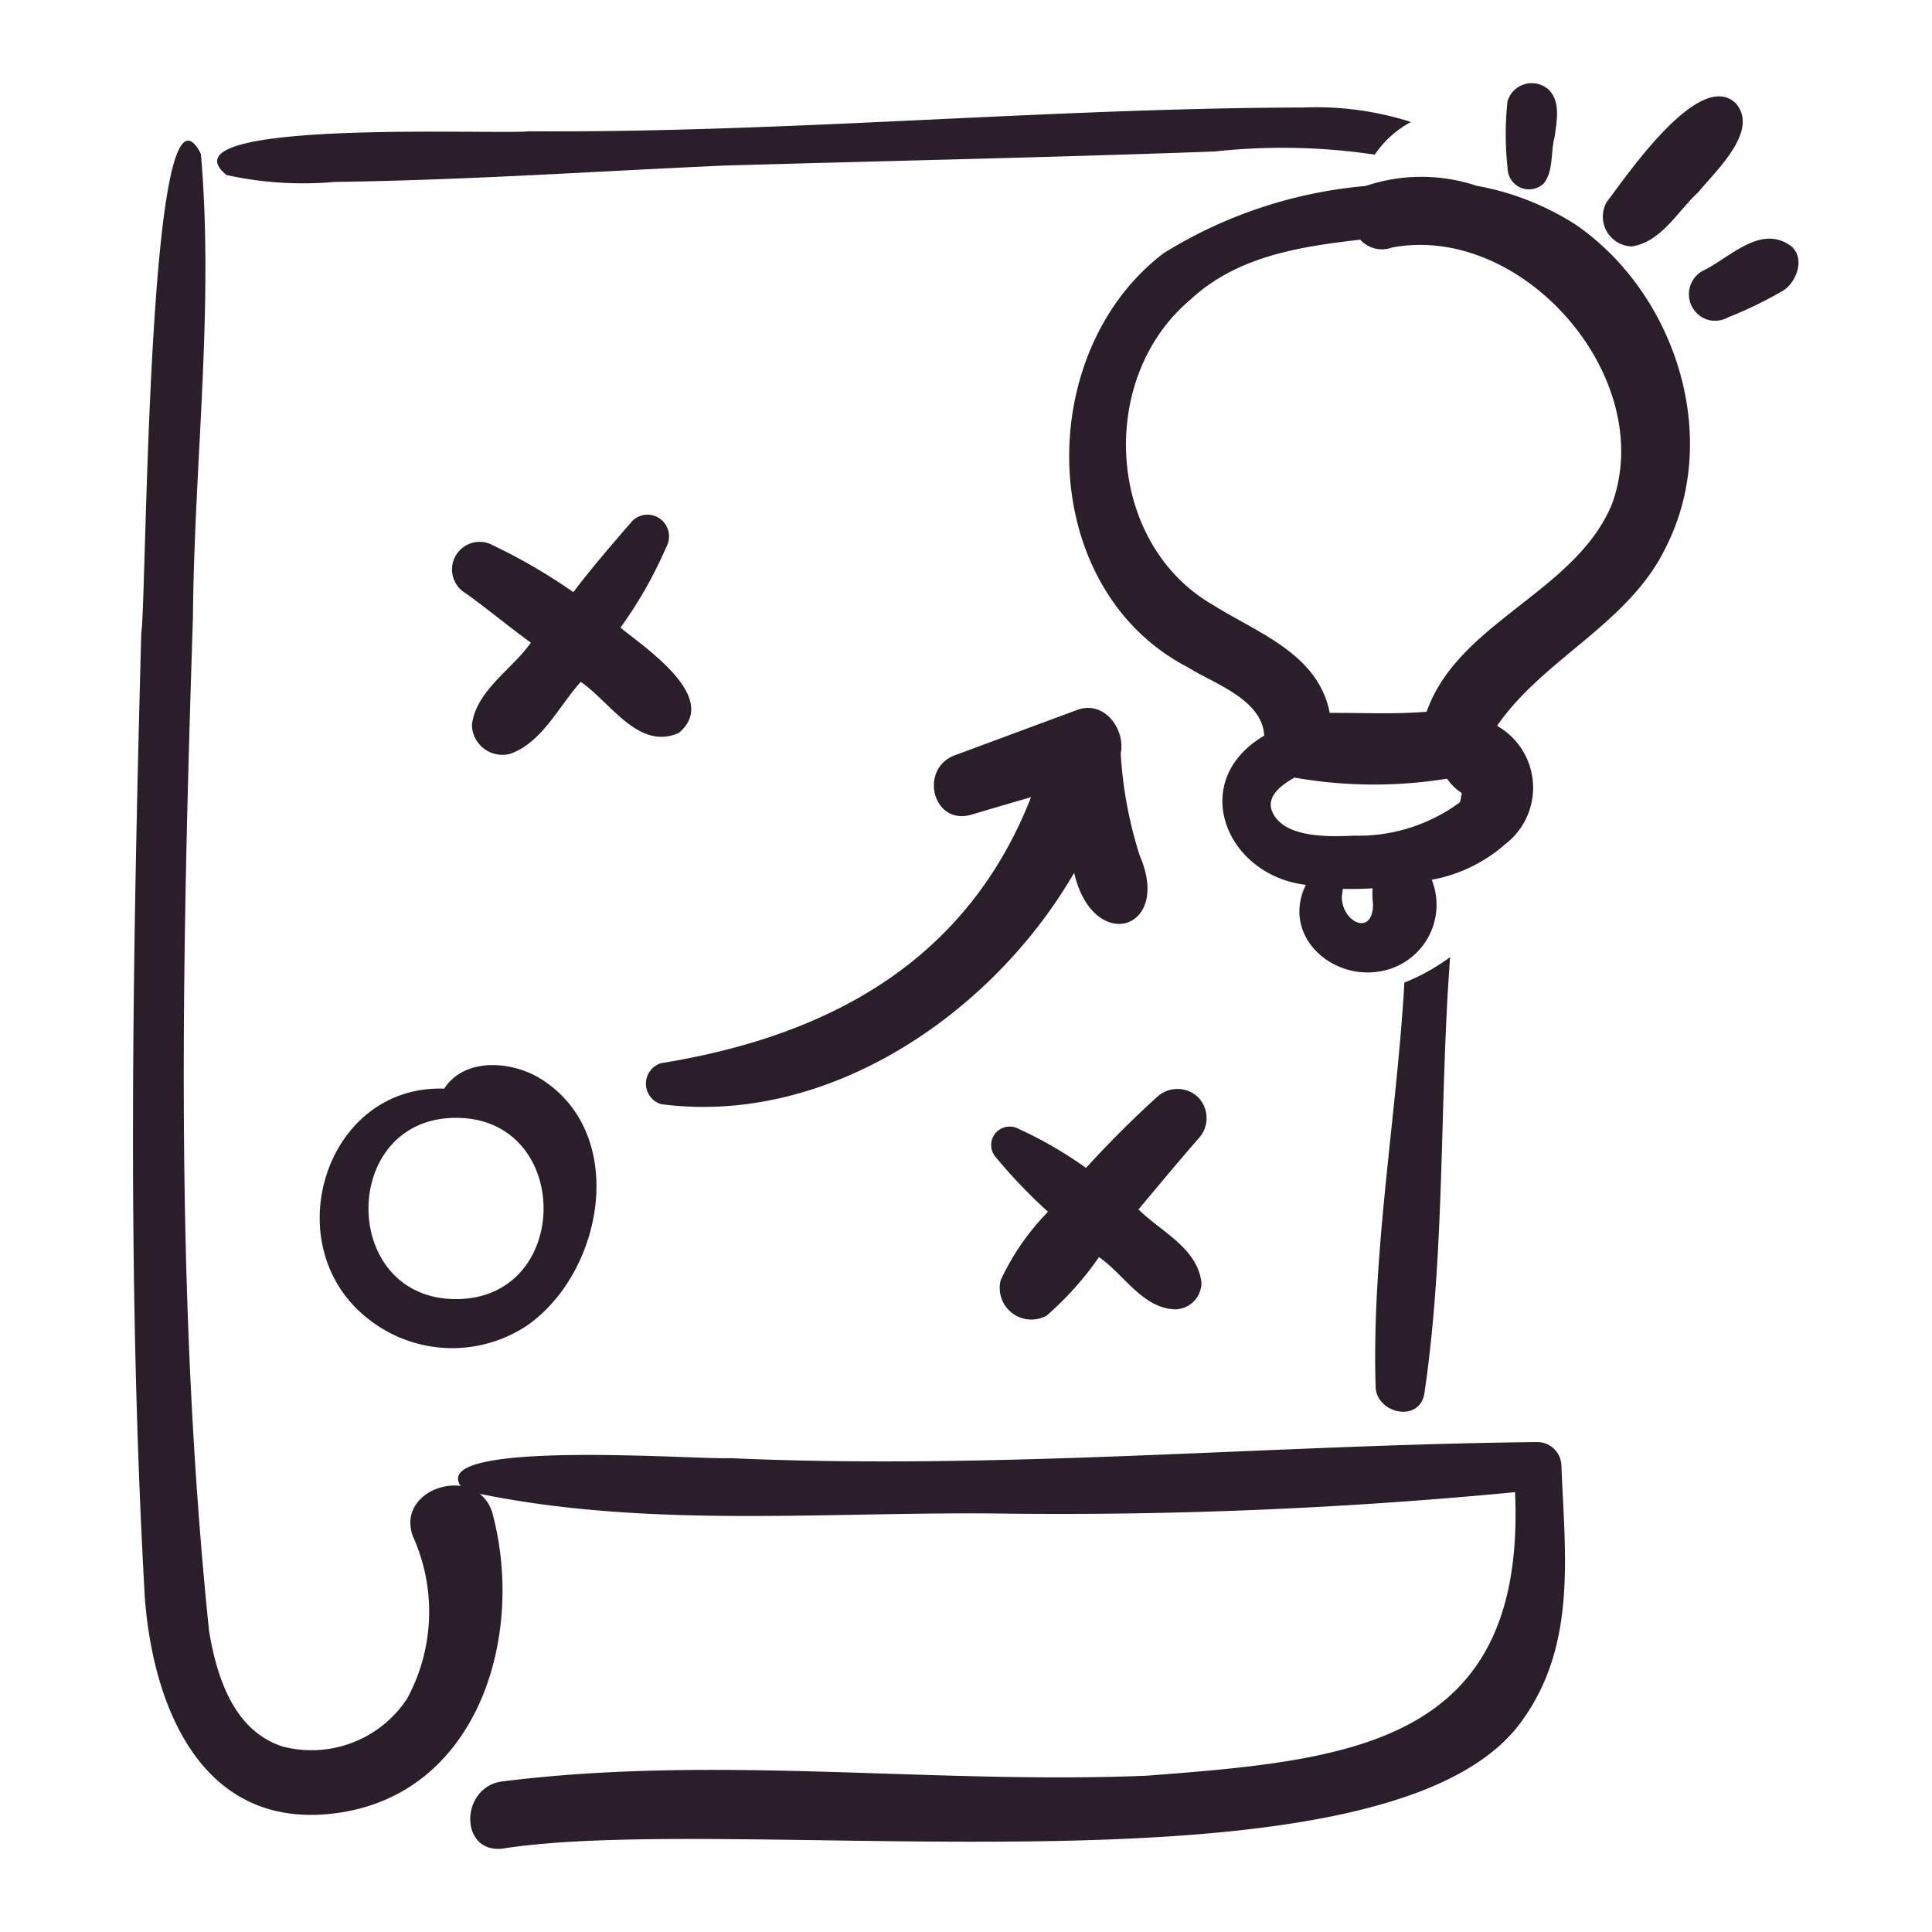 <svg xmlns="http://www.w3.org/2000/svg" xmlns:xlink="http://www.w3.org/1999/xlink" width="512" height="512" x="0" y="0" viewBox="0 0 64 64" style="enable-background:new 0 0 512 512" xml:space="preserve" class=""><g><path d="M50.94 47.77c-8.91.093-17.825.935-26.754.533-.98.06-9.995-.641-8.927.92-.91-.121-1.978.593-1.58 1.672a6.05 6.05 0 0 1-.193 5.375 3.791 3.791 0 0 1-4.125 1.585c-1.626-.528-2.184-2.309-2.436-3.83-1.146-11.117-.895-22.397-.534-33.56.042-5.124.703-10.263.264-15.37C4.872 1.622 4.858 20.054 4.68 20.96c-.285 10.633-.483 21.312.116 31.934.254 3.512 1.793 7.578 6.041 7.202 4.908-.433 6.586-5.766 5.486-9.93a1.26 1.26 0 0 0-.428-.68c5.684 1.161 11.606.575 17.378.654a157.944 157.944 0 0 0 16.915-.71c.37 8.381-5.473 8.876-12.196 9.392-7.14.292-14.222-.704-21.353.19-1.393.176-1.437 2.378 0 2.227 7.768-1.23 28.934 1.922 33.645-4.057 1.98-2.558 1.556-5.633 1.44-8.627a.798.798 0 0 0-.785-.784z" fill="#2a1e2a" opacity="1" data-original="#000000"></path><path d="M47.182 46.175c.706-4.762.493-9.666.855-14.47a6.784 6.784 0 0 1-1.515.845c-.254 4.446-1.09 8.959-.952 13.407.045.872 1.438 1.176 1.612.218zM7.504 5.797a11.728 11.728 0 0 0 3.586.229c4.295-.056 8.574-.348 12.867-.54 5.427-.158 10.856-.269 16.281-.468a20.735 20.735 0 0 1 5.303.105 3.338 3.338 0 0 1 1.2-1.082 10.298 10.298 0 0 0-3.552-.48c-8.551.022-17.113.843-25.666.788-.934.124-12.336-.433-10.02 1.448zM43.1 29.63a.724.724 0 0 0 .07-.168z" fill="#2a1e2a" opacity="1" data-original="#000000"></path><path d="M52.188 7.436a9.055 9.055 0 0 0-3.278-1.283 5.776 5.776 0 0 0-3.671.008 15.164 15.164 0 0 0-6.697 2.23c-4.345 3.31-4.229 11.095.799 13.71.858.542 2.472 1.058 2.538 2.268-2.553 1.502-1.276 4.627 1.379 4.943-.842 1.723.956 3.286 2.675 2.818a2.234 2.234 0 0 0 1.495-2.987 5.042 5.042 0 0 0 2.427-1.172 2.357 2.357 0 0 0-.262-3.927c1.544-2.245 4.39-3.386 5.603-5.94 1.84-3.656.296-8.4-3.008-10.668zm-6.705 22.481c.02 1.17-1.115.615-1.029-.317l.025.185a.932.932 0 0 1 .006-.34 9.643 9.643 0 0 0 .983-.02 2.65 2.65 0 0 0 .04.677zm2.913-3.461-.035.12a5.644 5.644 0 0 1-3.5 1.106c-.783.034-2.377.105-2.733-.835-.172-.51.376-.873.754-1.088a15.178 15.178 0 0 0 5.053.036 1.762 1.762 0 0 0 .48.47c.023.15-.012-.016-.019.19zm.074-.146-.001-.002c.033.035.042.045 0 .002zm4.923-9.597c-1.216 2.912-5.09 3.893-6.134 6.864-1.062.09-2.148.032-3.21.039-.377-1.955-2.384-2.646-3.868-3.577-3.544-2.04-3.841-7.495-.77-10.092 1.55-1.458 3.639-1.777 5.648-2.007a.975.975 0 0 0 1.06.258c4.334-.812 8.817 4.33 7.274 8.515zM54.06 8.163c.981-.154 1.52-1.177 2.205-1.803.57-.704 2.028-2.027 1.233-2.94-1.197-1.152-3.6 2.388-4.278 3.279a.986.986 0 0 0 .84 1.464zM59.263 8.105c-.999-.653-2.012.478-2.89.884a.886.886 0 0 0 .21 1.607.909.909 0 0 0 .676-.089 13.338 13.338 0 0 0 1.818-.886c.477-.308.747-1.161.186-1.516zM51.143 6.074c.33-.43.217-1.044.358-1.55.066-.501.2-1.13-.18-1.536a.839.839 0 0 0-1.383.365 10.332 10.332 0 0 0 .004 2.224.708.708 0 0 0 1.2.497zM17.912 35.738c-.942-.593-2.524-.723-3.197.325-3.947-.134-5.586 5.177-2.56 7.592a4.476 4.476 0 0 0 5.348.225c2.51-1.8 3.303-6.336.41-8.142zm-2.806 7.296c-3.87 0-3.863-6.004 0-6.004 3.87 0 3.864 6.004 0 6.004zM22.486 24.28c1.38-1.16-1.083-2.796-1.933-3.488a14.084 14.084 0 0 0 1.518-2.67.723.723 0 0 0-.185-.922.709.709 0 0 0-.938.056c-.675.778-1.33 1.535-1.956 2.36a18.428 18.428 0 0 0-2.643-1.541.914.914 0 1 0-.923 1.578c.78.557 1.404 1.09 2.16 1.636-.624.89-1.818 1.587-1.953 2.724a1.01 1.01 0 0 0 1.26.96c1.065-.367 1.617-1.583 2.346-2.384.966.65 1.91 2.288 3.247 1.69zM39.692 36.35a.994.994 0 0 0-1.376 0 34.96 34.96 0 0 0-2.34 2.34 13.256 13.256 0 0 0-2.238-1.297.612.612 0 0 0-.738.957 17.572 17.572 0 0 0 1.717 1.792 8.123 8.123 0 0 0-1.568 2.266 1.047 1.047 0 0 0 1.524 1.172 10.483 10.483 0 0 0 1.733-1.936c.827.569 1.43 1.683 2.51 1.73a.886.886 0 0 0 .884-.885c-.137-1.153-1.335-1.68-2.086-2.425.656-.783 1.307-1.569 1.978-2.338a.992.992 0 0 0 0-1.376zM35.683 23.517l-4.046 1.5c-1.212.447-.737 2.347.543 1.969q.987-.292 1.976-.58c-2.139 5.458-6.72 7.917-12.258 8.813a.71.71 0 0 0 0 1.357c5.515.73 10.974-2.984 13.684-7.662.631 2.703 3.244 1.907 2.177-.559a13.738 13.738 0 0 1-.634-3.396c.164-.797-.542-1.776-1.442-1.442z" fill="#2a1e2a" opacity="1" data-original="#000000"></path></g></svg>